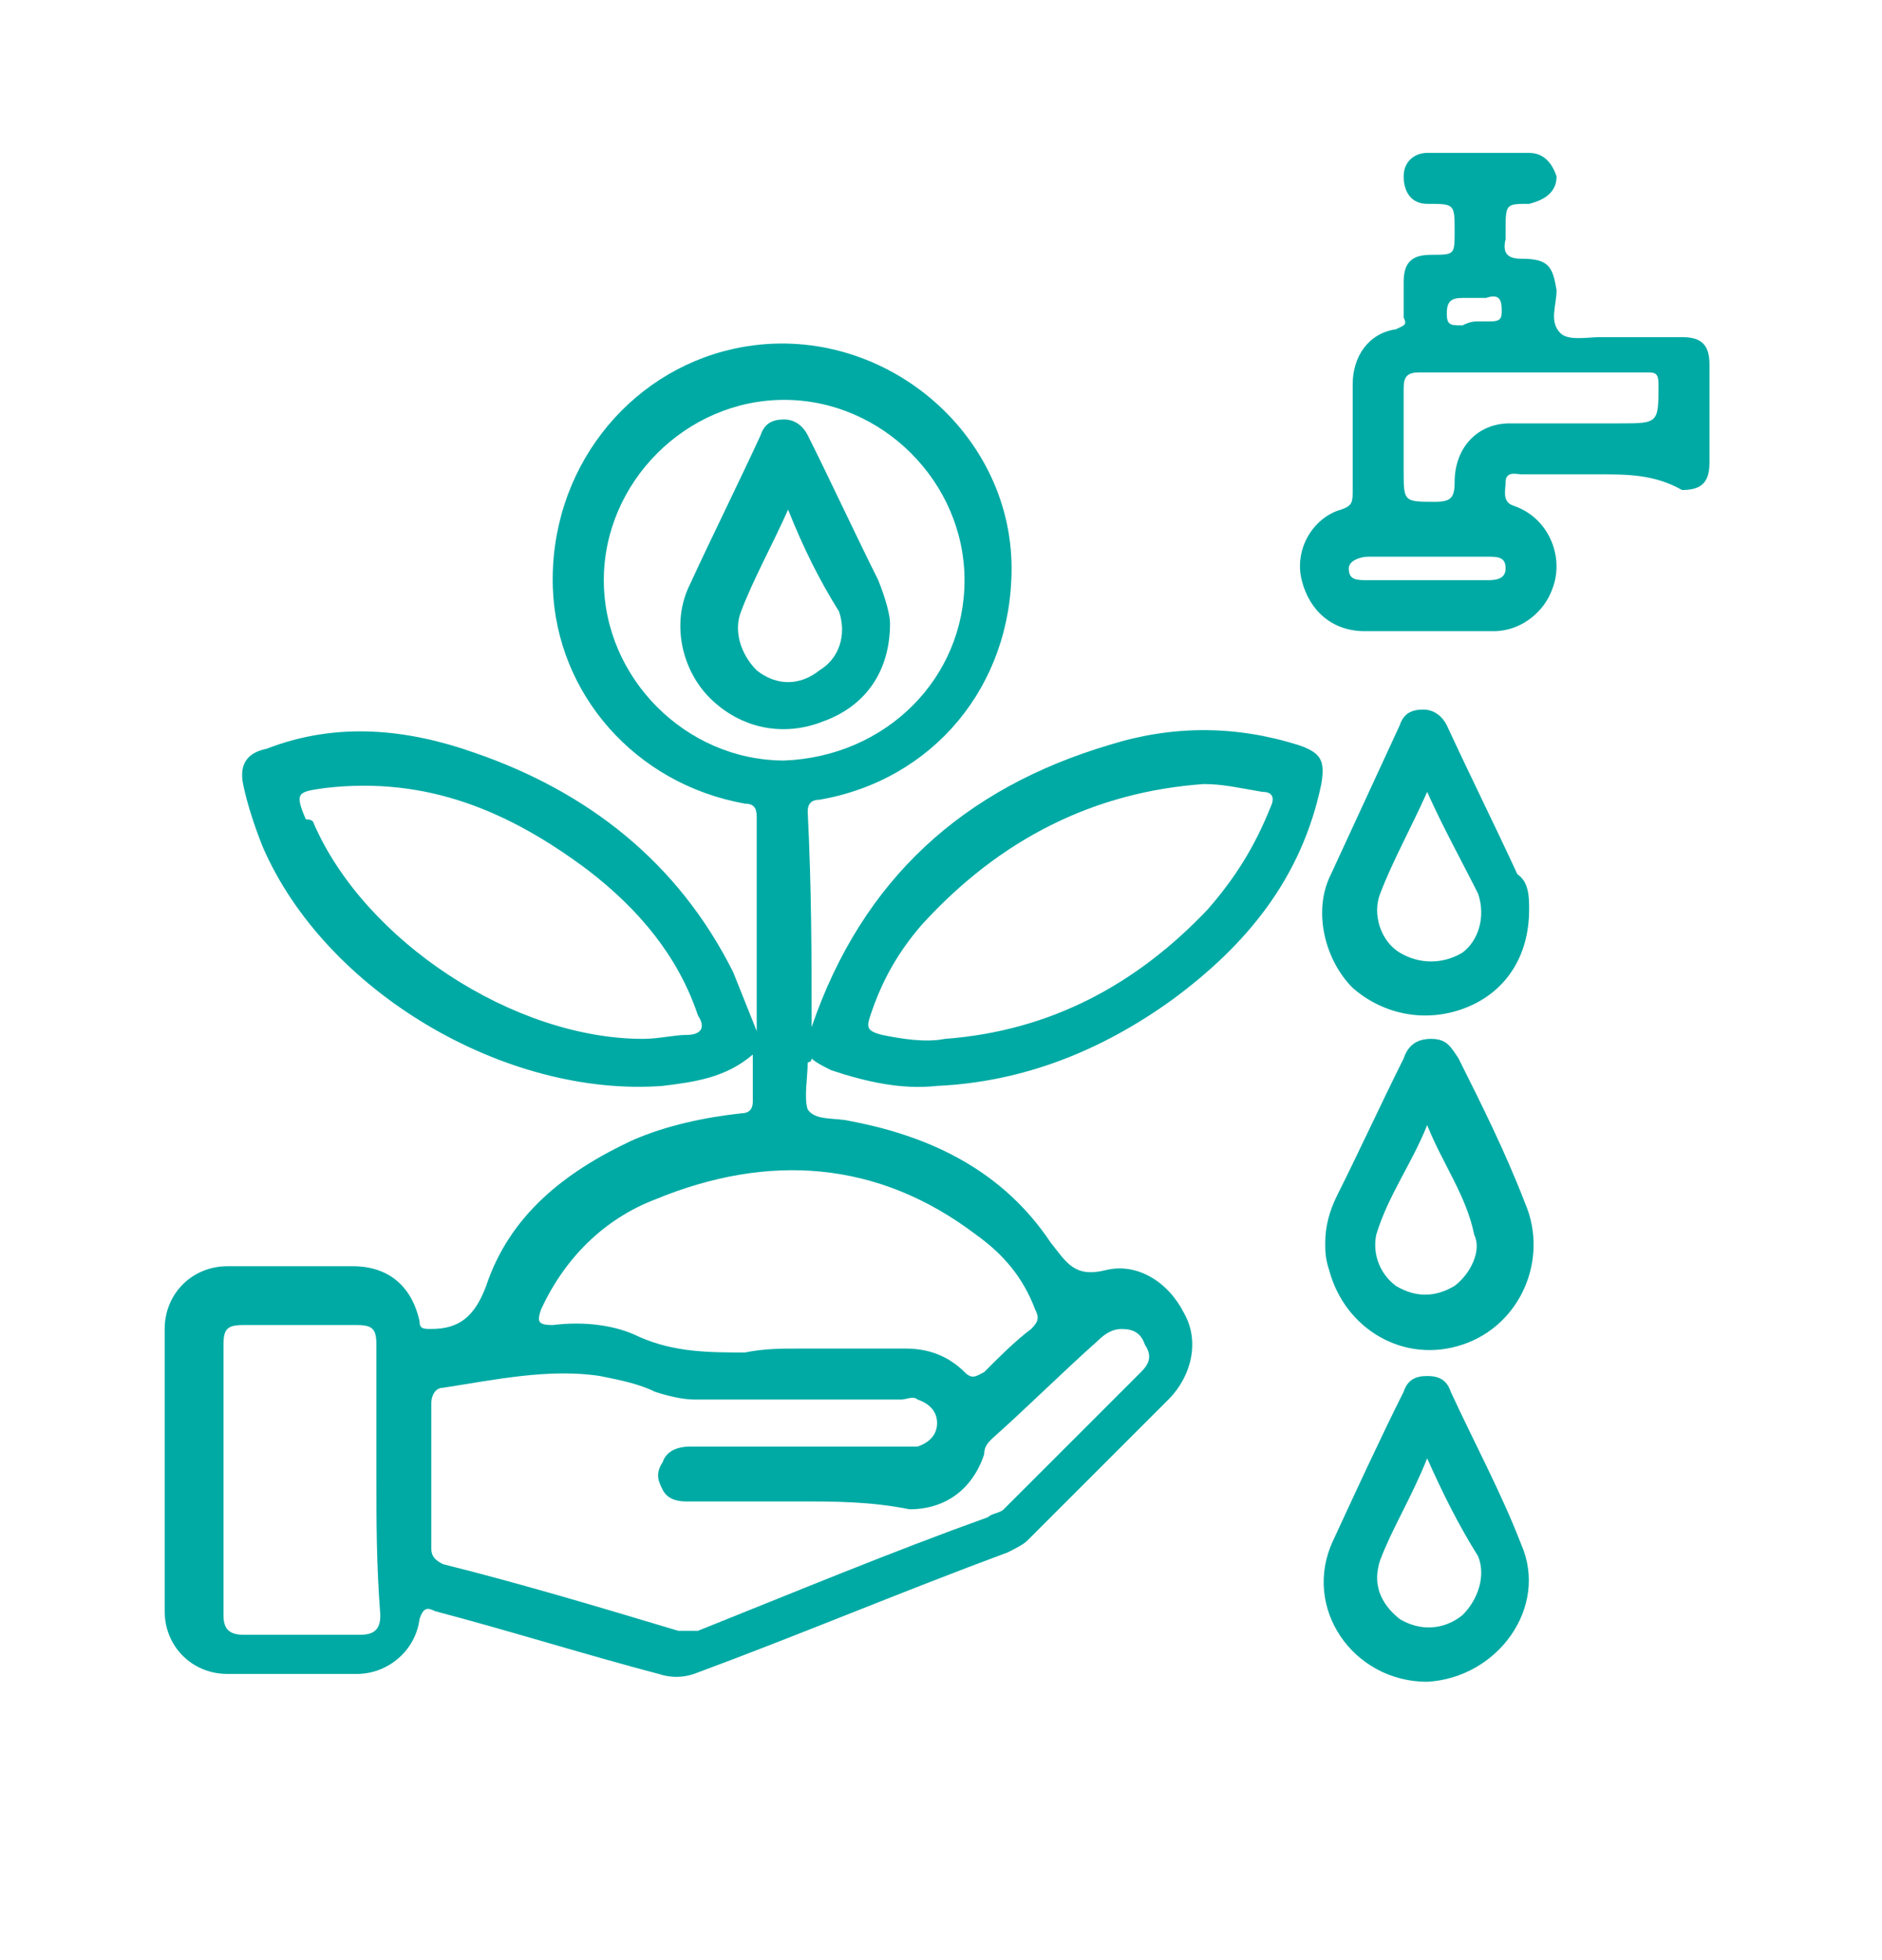 <?xml version="1.0" encoding="utf-8"?>
<!-- Generator: Adobe Illustrator 28.0.0, SVG Export Plug-In . SVG Version: 6.00 Build 0)  -->
<svg version="1.1" id="Capa_1" xmlns="http://www.w3.org/2000/svg" xmlns:xlink="http://www.w3.org/1999/xlink" x="0px" y="0px"
	 viewBox="0 0 48 50" style="enable-background:new 0 0 48 50;" xml:space="preserve">
<style type="text/css">
	.st0{fill-rule:evenodd;clip-rule:evenodd;fill:#00AAA4;}
	.st1{fill:#00AAA4;}
</style>
<g>
	<g>
		<path class="st0" d="M20.7,26.2c1.3-3.8,3.9-6.1,7.6-7.2c1.6-0.5,3.2-0.5,4.8,0c0.6,0.2,0.7,0.4,0.6,1c-0.5,2.4-1.9,4.1-3.8,5.5
			c-1.8,1.3-3.8,2.1-6,2.2c-0.9,0.1-1.8-0.1-2.7-0.4c-0.2-0.1-0.4-0.2-0.5-0.3c0,0.1-0.1,0.1-0.1,0.1c0,0.4-0.1,0.9,0,1.2
			c0.2,0.3,0.7,0.2,1.1,0.3c2.1,0.4,3.9,1.3,5.1,3.1c0.4,0.5,0.6,0.9,1.4,0.7c0.8-0.2,1.6,0.3,2,1.1c0.4,0.7,0.2,1.6-0.4,2.2
			c-1.2,1.2-2.4,2.4-3.6,3.6c-0.1,0.1-0.3,0.2-0.5,0.3c-2.7,1-5.3,2.1-8,3.1c-0.3,0.1-0.6,0.1-0.9,0c-1.9-0.5-3.8-1.1-5.7-1.6
			c-0.2-0.1-0.3-0.1-0.4,0.2c-0.1,0.8-0.8,1.4-1.6,1.4c-1.1,0-2.2,0-3.3,0c-0.9,0-1.6-0.7-1.6-1.6c0-2.4,0-4.8,0-7.2
			c0-0.9,0.7-1.6,1.6-1.6c1.1,0,2.1,0,3.2,0c0.9,0,1.5,0.5,1.7,1.4c0,0.2,0.1,0.2,0.3,0.2c0.7,0,1.1-0.3,1.4-1.1
			c0.6-1.8,2-2.9,3.7-3.7c0.9-0.4,1.9-0.6,2.8-0.7c0.2,0,0.3-0.1,0.3-0.3c0-0.4,0-0.8,0-1.2c-0.7,0.6-1.5,0.7-2.3,0.8
			c-4,0.3-8.6-2.4-10.2-6.1c-0.2-0.5-0.4-1.1-0.5-1.6c-0.1-0.5,0.1-0.8,0.6-0.9c1.8-0.7,3.6-0.5,5.3,0.1c2.9,1,5.2,2.8,6.6,5.6
			c0.2,0.5,0.4,1,0.6,1.5c0-0.2,0-0.3,0-0.5c0-1.6,0-3.2,0-4.9c0-0.2,0-0.4-0.3-0.4c-2.8-0.5-4.8-2.8-4.9-5.5
			c-0.1-3,1.9-5.5,4.6-6.1c3.6-0.8,7.1,2,7.1,5.6c0,3-2,5.4-4.9,5.9c-0.2,0-0.3,0.1-0.3,0.3C20.7,22.7,20.7,24.4,20.7,26.2z
			 M20.4,38.3c-1,0-1.9,0-2.9,0c-0.3,0-0.5-0.1-0.6-0.3c-0.1-0.2-0.2-0.4,0-0.7c0.1-0.3,0.4-0.4,0.7-0.4c1.8,0,3.5,0,5.3,0
			c0.2,0,0.3,0,0.5,0c0.3-0.1,0.5-0.3,0.5-0.6c0-0.3-0.2-0.5-0.5-0.6c-0.1-0.1-0.3,0-0.4,0c-1.8,0-3.6,0-5.3,0c-0.3,0-0.7-0.1-1-0.2
			c-0.4-0.2-0.9-0.3-1.4-0.4c-1.3-0.2-2.7,0.1-4,0.3c-0.2,0-0.3,0.2-0.3,0.4c0,1.2,0,2.5,0,3.7c0,0.2,0.1,0.3,0.3,0.4
			c2,0.5,4,1.1,6,1.7c0.2,0,0.3,0,0.5,0c2.5-1,4.9-2,7.4-2.9c0.1-0.1,0.3-0.1,0.4-0.2c1.2-1.2,2.3-2.3,3.5-3.5
			c0.2-0.2,0.3-0.4,0.1-0.7c-0.1-0.3-0.3-0.4-0.6-0.4c-0.2,0-0.4,0.1-0.6,0.3c-0.9,0.8-1.8,1.7-2.7,2.5c-0.1,0.1-0.2,0.2-0.2,0.4
			c-0.3,0.9-1,1.4-1.9,1.4C22.2,38.3,21.3,38.3,20.4,38.3z M20.4,34.4c0.9,0,1.8,0,2.7,0c0.6,0,1.1,0.2,1.5,0.6
			c0.2,0.2,0.3,0.1,0.5,0c0.4-0.4,0.8-0.8,1.2-1.1c0.2-0.2,0.2-0.3,0.1-0.5c-0.3-0.8-0.8-1.4-1.5-1.9c-2.5-1.9-5.3-2.1-8.2-0.9
			c-1.3,0.5-2.3,1.5-2.9,2.8c-0.1,0.3-0.1,0.4,0.3,0.4c0.8-0.1,1.6,0,2.2,0.3c0.9,0.4,1.8,0.4,2.7,0.4
			C19.5,34.4,19.9,34.4,20.4,34.4z M24.6,14.8c0-2.5-2.1-4.6-4.6-4.6c-2.5,0-4.6,2.1-4.6,4.6c0,2.5,2.1,4.6,4.6,4.6
			C22.6,19.3,24.6,17.3,24.6,14.8z M30.7,20c-2.8,0.2-5.2,1.4-7.2,3.6c-0.6,0.7-1,1.4-1.3,2.3c-0.1,0.3-0.1,0.4,0.3,0.5
			c0.5,0.1,1.1,0.2,1.6,0.1c2.7-0.2,4.9-1.4,6.7-3.3c0.7-0.8,1.2-1.6,1.6-2.6c0.1-0.2,0.1-0.4-0.2-0.4C31.6,20.1,31.2,20,30.7,20z
			 M16.4,26.5c0.4,0,0.8-0.1,1.1-0.1c0.4,0,0.5-0.2,0.3-0.5c-0.5-1.5-1.5-2.7-2.8-3.7c-2-1.5-4.1-2.4-6.7-2.1
			c-0.7,0.1-0.8,0.1-0.5,0.8C8,20.9,8,21,8,21C9.3,24,13.1,26.5,16.4,26.5z M9.6,37.7c0-1.1,0-2.3,0-3.4c0-0.4-0.1-0.5-0.5-0.5
			c-1,0-1.9,0-2.9,0c-0.4,0-0.5,0.1-0.5,0.5c0,2.3,0,4.6,0,6.9c0,0.3,0.1,0.5,0.5,0.5c1,0,2,0,3,0c0.4,0,0.5-0.2,0.5-0.5
			C9.6,39.9,9.6,38.8,9.6,37.7z"/>
		<path class="st0" d="M40.8,12.1c-0.7,0-1.4,0-2,0c-0.1,0-0.4-0.1-0.4,0.2c0,0.2-0.1,0.5,0.2,0.6c0.9,0.3,1.3,1.3,1,2.1
			c-0.2,0.6-0.8,1.1-1.5,1.1c-1.1,0-2.2,0-3.3,0c-0.8,0-1.4-0.5-1.6-1.3c-0.2-0.8,0.3-1.6,1-1.8c0.3-0.1,0.3-0.2,0.3-0.5
			c0-0.9,0-1.8,0-2.7c0-0.7,0.4-1.3,1.1-1.4c0.2-0.1,0.3-0.1,0.2-0.3c0-0.3,0-0.6,0-0.9c0-0.5,0.2-0.7,0.7-0.7c0.6,0,0.6,0,0.6-0.6
			c0-0.7,0-0.7-0.7-0.7c-0.4,0-0.6-0.3-0.6-0.7c0-0.4,0.3-0.6,0.6-0.6c0.9,0,1.7,0,2.6,0c0.4,0,0.6,0.3,0.7,0.6
			c0,0.4-0.3,0.6-0.7,0.7c-0.6,0-0.6,0-0.6,0.7c0,0.1,0,0.1,0,0.2c-0.1,0.4,0.1,0.5,0.4,0.5c0.7,0,0.8,0.2,0.9,0.8
			c0,0.4-0.2,0.8,0.1,1.1c0.2,0.2,0.7,0.1,1,0.1c0.7,0,1.4,0,2.1,0c0.5,0,0.7,0.2,0.7,0.7c0,0.8,0,1.7,0,2.5c0,0.5-0.2,0.7-0.7,0.7
			C42.2,12.1,41.5,12.1,40.8,12.1z M39.1,9.5c-1,0-1.9,0-2.9,0c-0.3,0-0.4,0.1-0.4,0.4c0,0.7,0,1.4,0,2.1c0,0.8,0,0.8,0.8,0.8
			c0.4,0,0.5-0.1,0.5-0.5c0-0.9,0.6-1.5,1.4-1.5c0.9,0,1.9,0,2.8,0c1,0,1,0,1-1c0-0.3-0.1-0.3-0.3-0.3C41,9.5,40,9.5,39.1,9.5z
			 M36.4,14.8c0.5,0,1,0,1.5,0c0.2,0,0.5,0,0.5-0.3c0-0.3-0.2-0.3-0.5-0.3c-1,0-2,0-3,0c-0.2,0-0.5,0.1-0.5,0.3
			c0,0.3,0.2,0.3,0.5,0.3C35.4,14.8,35.9,14.8,36.4,14.8z M37.7,8.2c0.1,0,0.2,0,0.3,0c0.3,0,0.3-0.1,0.3-0.3c0-0.3-0.1-0.4-0.4-0.3
			c-0.2,0-0.4,0-0.6,0c-0.3,0-0.4,0.1-0.4,0.4c0,0.3,0.1,0.3,0.4,0.3C37.5,8.2,37.6,8.2,37.7,8.2z"/>
		<path class="st0" d="M39,23.2c0,1.2-0.6,2.1-1.6,2.5c-1,0.4-2.1,0.2-2.9-0.5c-0.7-0.7-1-1.9-0.6-2.8c0.6-1.3,1.2-2.6,1.8-3.9
			c0.1-0.3,0.3-0.4,0.6-0.4c0.3,0,0.5,0.2,0.6,0.4c0.6,1.3,1.2,2.5,1.8,3.8C39,22.5,39,22.9,39,23.2z M36.4,20.2
			c-0.4,0.9-0.9,1.8-1.2,2.6c-0.2,0.5,0,1.2,0.5,1.5c0.5,0.3,1.1,0.3,1.6,0c0.4-0.3,0.6-0.9,0.4-1.5C37.3,22,36.8,21.1,36.4,20.2z"
			/>
		<path class="st0" d="M36.4,42.9c-1.9,0-3.2-1.9-2.4-3.6c0.6-1.3,1.2-2.6,1.8-3.8c0.1-0.3,0.3-0.4,0.6-0.4c0.3,0,0.5,0.1,0.6,0.4
			c0.6,1.3,1.3,2.6,1.8,3.9C39.5,41,38.2,42.8,36.4,42.9z M36.4,37.2c-0.4,1-0.9,1.8-1.2,2.6c-0.2,0.6,0,1.1,0.5,1.5
			c0.5,0.3,1.1,0.3,1.6-0.1c0.4-0.4,0.6-1,0.4-1.5C37.2,38.9,36.8,38.1,36.4,37.2z"/>
		<path class="st0" d="M33.8,31.7c0-0.4,0.1-0.8,0.3-1.2c0.6-1.2,1.1-2.3,1.7-3.5c0.1-0.3,0.3-0.5,0.7-0.5c0.4,0,0.5,0.2,0.7,0.5
			c0.6,1.2,1.2,2.4,1.7,3.7c0.6,1.4-0.1,3.1-1.6,3.6c-1.5,0.5-3-0.4-3.4-1.9C33.8,32.1,33.8,31.9,33.8,31.7z M36.4,28.7
			c-0.4,1-1,1.8-1.3,2.8c-0.1,0.5,0.1,1,0.5,1.3c0.5,0.3,1,0.3,1.5,0c0.4-0.3,0.7-0.9,0.5-1.3C37.4,30.5,36.8,29.7,36.4,28.7z"/>
		<path class="st0" d="M22.7,15.9c0,1.2-0.6,2.1-1.7,2.5c-1,0.4-2.1,0.2-2.9-0.6c-0.7-0.7-1-1.9-0.5-2.9c0.6-1.3,1.2-2.5,1.8-3.8
			c0.1-0.3,0.3-0.4,0.6-0.4c0.3,0,0.5,0.2,0.6,0.4c0.6,1.2,1.2,2.5,1.8,3.7C22.6,15.3,22.7,15.7,22.7,15.9z M20.1,13
			c-0.4,0.9-0.9,1.8-1.2,2.6c-0.2,0.5,0,1.1,0.4,1.5c0.5,0.4,1.1,0.4,1.6,0c0.5-0.3,0.7-0.9,0.5-1.5C20.9,14.8,20.5,14,20.1,13z"/>
	</g>
</g>
</svg>

